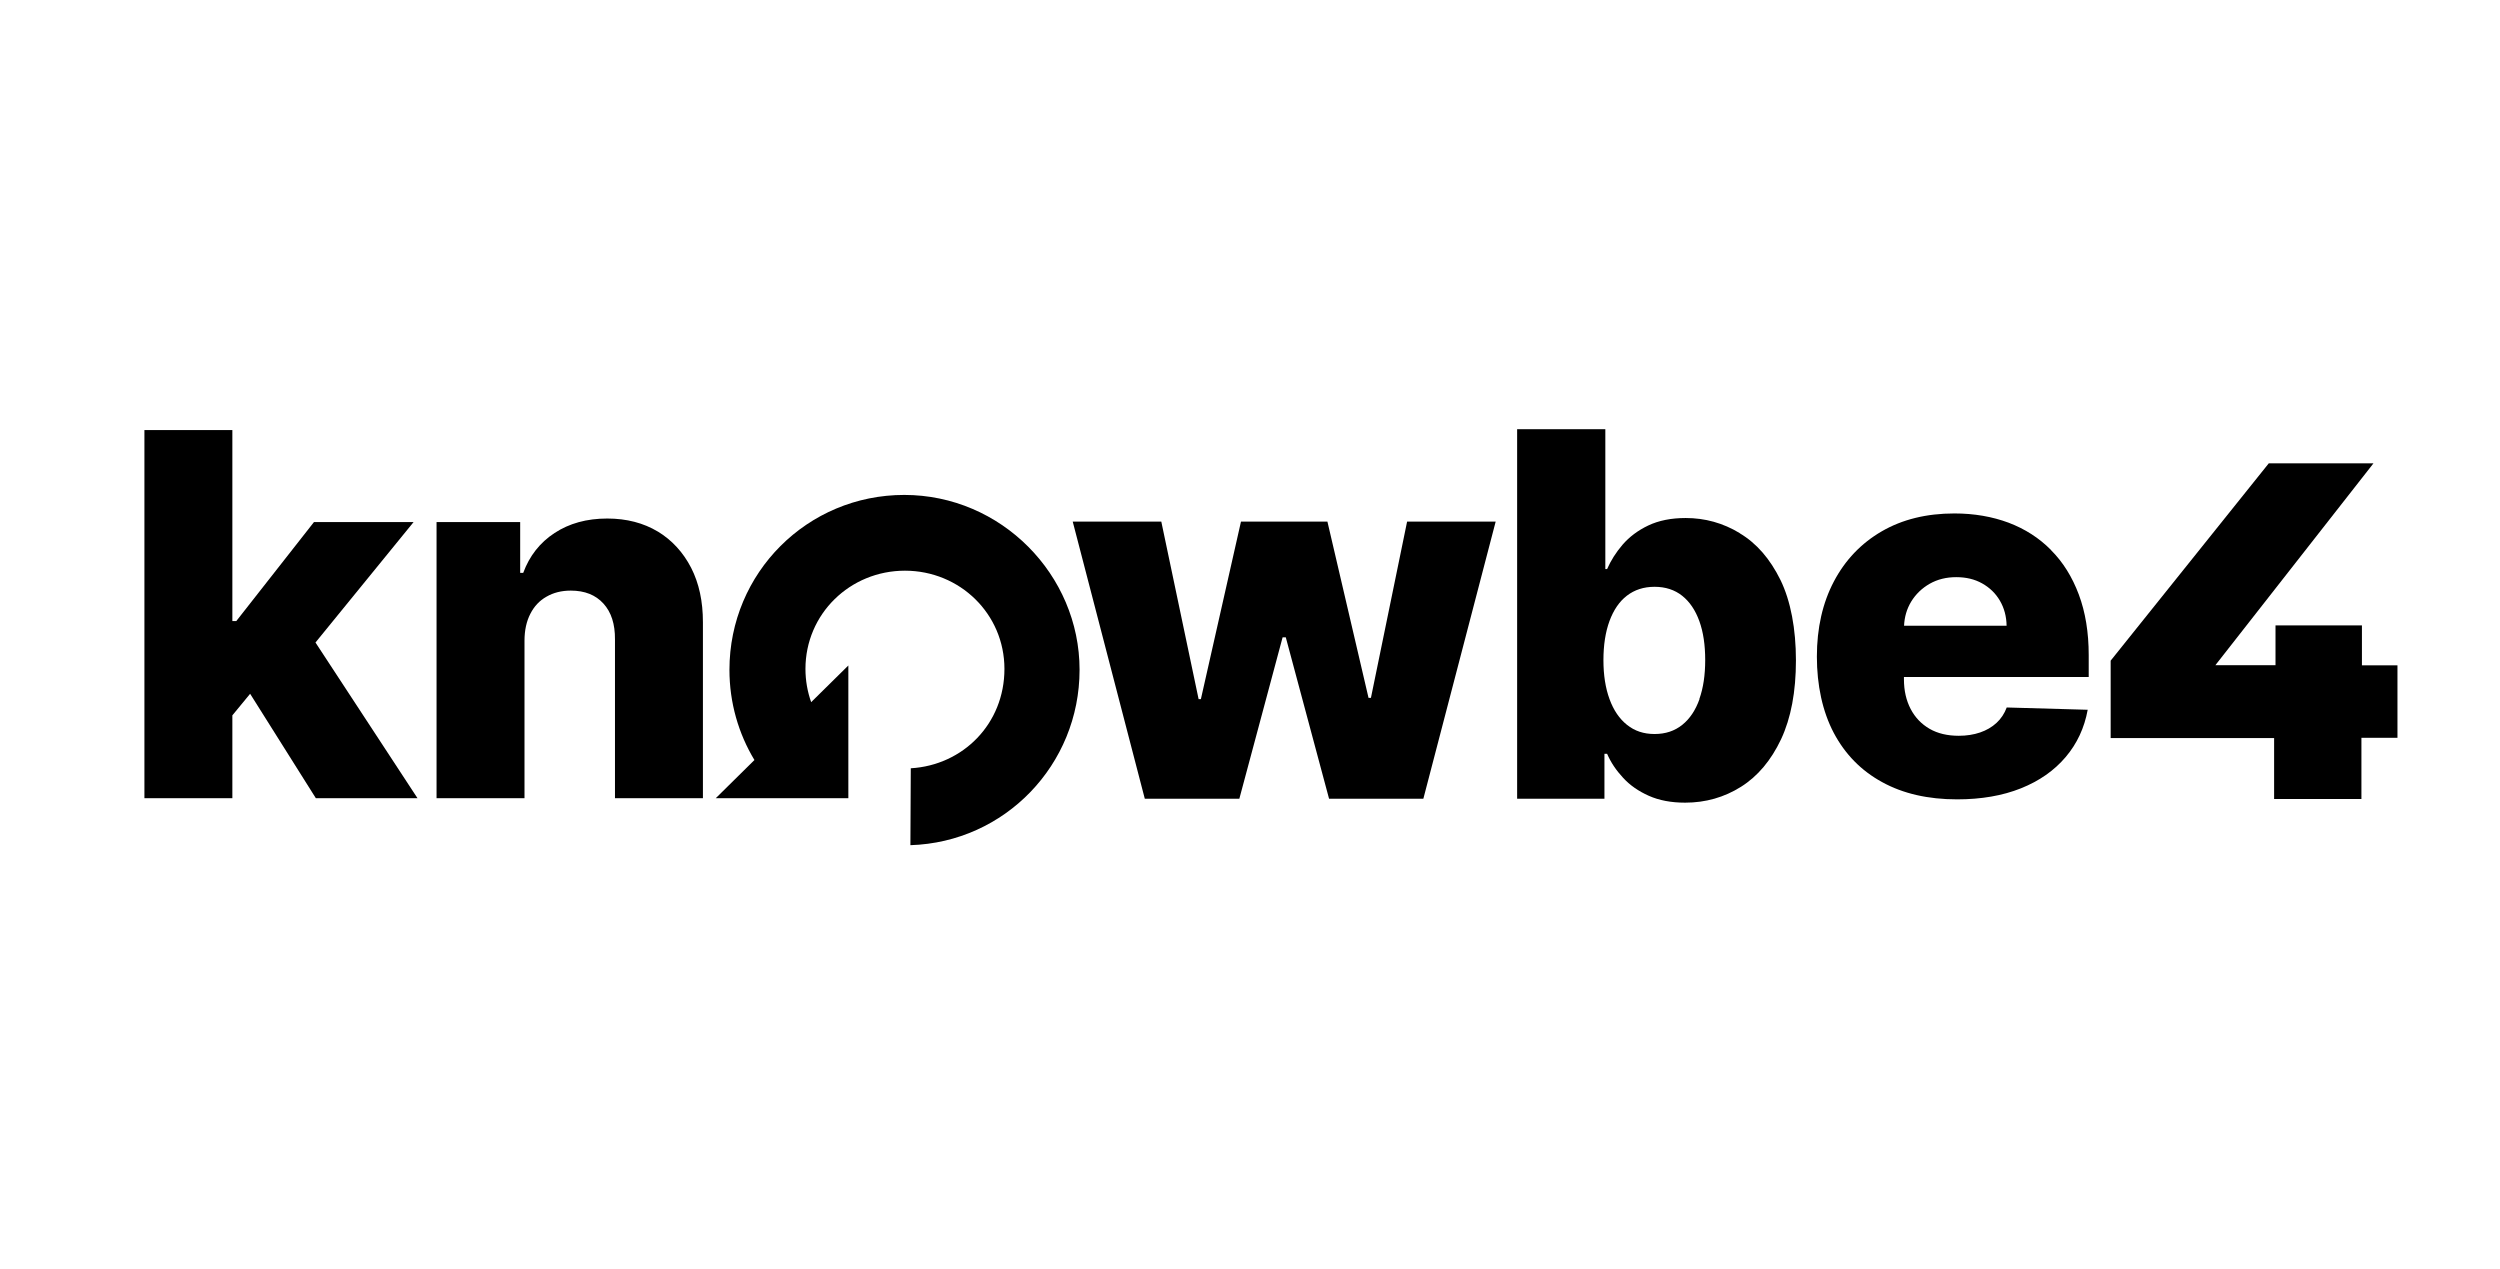 <?xml version="1.0" encoding="UTF-8"?>
<svg id="Layer_1" data-name="Layer 1" xmlns="http://www.w3.org/2000/svg" viewBox="0 0 197 100">
  <path d="M71.26,39c-7.64,0-13.78,6.14-13.78,13.78,0,2.6.72,5.04,1.97,7.11l-3.05,3.01h10.45v.02s0-10.48,0-10.48l-2.93,2.89c-.29-.82-.45-1.7-.45-2.62,0-4.33,3.51-7.74,7.84-7.74s7.84,3.41,7.84,7.74-3.27,7.59-7.38,7.83l-.03,6.06c7.44-.23,13.33-6.33,13.33-13.82s-6.18-13.78-13.82-13.78Z"/>
  <polygon points="108.03 54.99 107.84 54.99 104.6 41.1 97.79 41.1 94.63 55.09 94.45 55.09 91.51 41.1 84.53 41.1 90.21 62.94 97.66 62.94 101.07 50.22 101.32 50.22 104.73 62.94 112.16 62.94 117.86 41.1 110.88 41.1 108.03 54.99"/>
  <path d="M137.09,42.01c-1.32-.8-2.74-1.19-4.26-1.19-1.15,0-2.13.2-2.95.59-.82.39-1.49.9-2.02,1.51-.53.62-.93,1.26-1.22,1.92h-.14v-11.02h-6.95v29.12h6.88v-3.54h.21c.29.67.71,1.3,1.26,1.89.54.59,1.22,1.06,2.03,1.42.81.36,1.76.54,2.86.54,1.61,0,3.08-.42,4.4-1.25,1.32-.83,2.37-2.08,3.16-3.75.78-1.67,1.17-3.74,1.17-6.21s-.41-4.68-1.22-6.34c-.82-1.66-1.88-2.89-3.21-3.68ZM133.92,55.09c-.31.87-.76,1.55-1.36,2.03-.6.48-1.32.72-2.18.72s-1.57-.24-2.17-.72c-.6-.48-1.06-1.15-1.38-2.03-.32-.87-.48-1.9-.48-3.07h0c0-1.19.16-2.22.48-3.09.32-.86.77-1.53,1.37-1.99.6-.46,1.32-.7,2.18-.7s1.59.24,2.18.71c.59.47,1.04,1.14,1.35,2,.31.86.46,1.88.46,3.06s-.15,2.2-.46,3.07Z"/>
  <path d="M161.62,43.34c-.94-.95-2.05-1.66-3.34-2.15-1.29-.48-2.71-.73-4.27-.73-2.2,0-4.11.47-5.73,1.41-1.62.94-2.88,2.26-3.77,3.95-.89,1.69-1.34,3.67-1.34,5.92s.44,4.32,1.33,6.01c.89,1.68,2.16,2.98,3.81,3.88,1.65.91,3.62,1.36,5.91,1.36,1.9,0,3.58-.29,5.03-.87,1.45-.58,2.62-1.4,3.52-2.46.9-1.06,1.48-2.3,1.74-3.73l-6.38-.18c-.18.48-.45.89-.81,1.22-.36.33-.79.58-1.29.75-.5.17-1.06.26-1.68.26-.89,0-1.66-.18-2.3-.55-.64-.37-1.14-.89-1.49-1.56-.35-.67-.53-1.45-.53-2.34v-.18h14.56v-1.73c0-1.79-.26-3.38-.78-4.77-.52-1.39-1.25-2.56-2.19-3.5ZM150.04,49.31c.03-.7.22-1.34.56-1.9.36-.59.85-1.06,1.46-1.41h0c.62-.35,1.31-.52,2.09-.52s1.45.16,2.04.49c.59.33,1.06.78,1.4,1.36.34.58.52,1.24.53,1.98h-8.08Z"/>
  <polygon points="186.12 52.43 186.12 49.28 179.31 49.28 179.31 52.42 174.57 52.42 187.03 36.51 178.78 36.51 166.32 52.06 166.32 58.16 179.2 58.16 179.2 62.96 186.08 62.96 186.08 58.14 188.92 58.14 188.92 52.43 186.12 52.43"/>
  <polygon points="32.59 41.14 24.74 41.14 18.62 48.94 18.31 48.94 18.31 33.89 11.38 33.89 11.38 62.9 18.31 62.9 18.31 56.37 19.71 54.67 24.89 62.9 32.9 62.9 24.86 50.63 32.59 41.14"/>
  <path d="M51.84,41.89c-1.13-.68-2.46-1.03-3.99-1.03-1.61,0-2.99.38-4.15,1.14-1.16.76-1.98,1.81-2.47,3.14h-.24v-4h-6.59v21.76h6.93v-12.41c0-.83.16-1.54.46-2.12.3-.59.72-1.04,1.27-1.35.55-.32,1.19-.48,1.92-.48,1.1,0,1.95.34,2.57,1.02.62.68.92,1.62.91,2.83v12.51h6.93v-13.87c0-1.63-.3-3.06-.93-4.29-.63-1.22-1.51-2.18-2.63-2.86Z"/>
</svg>